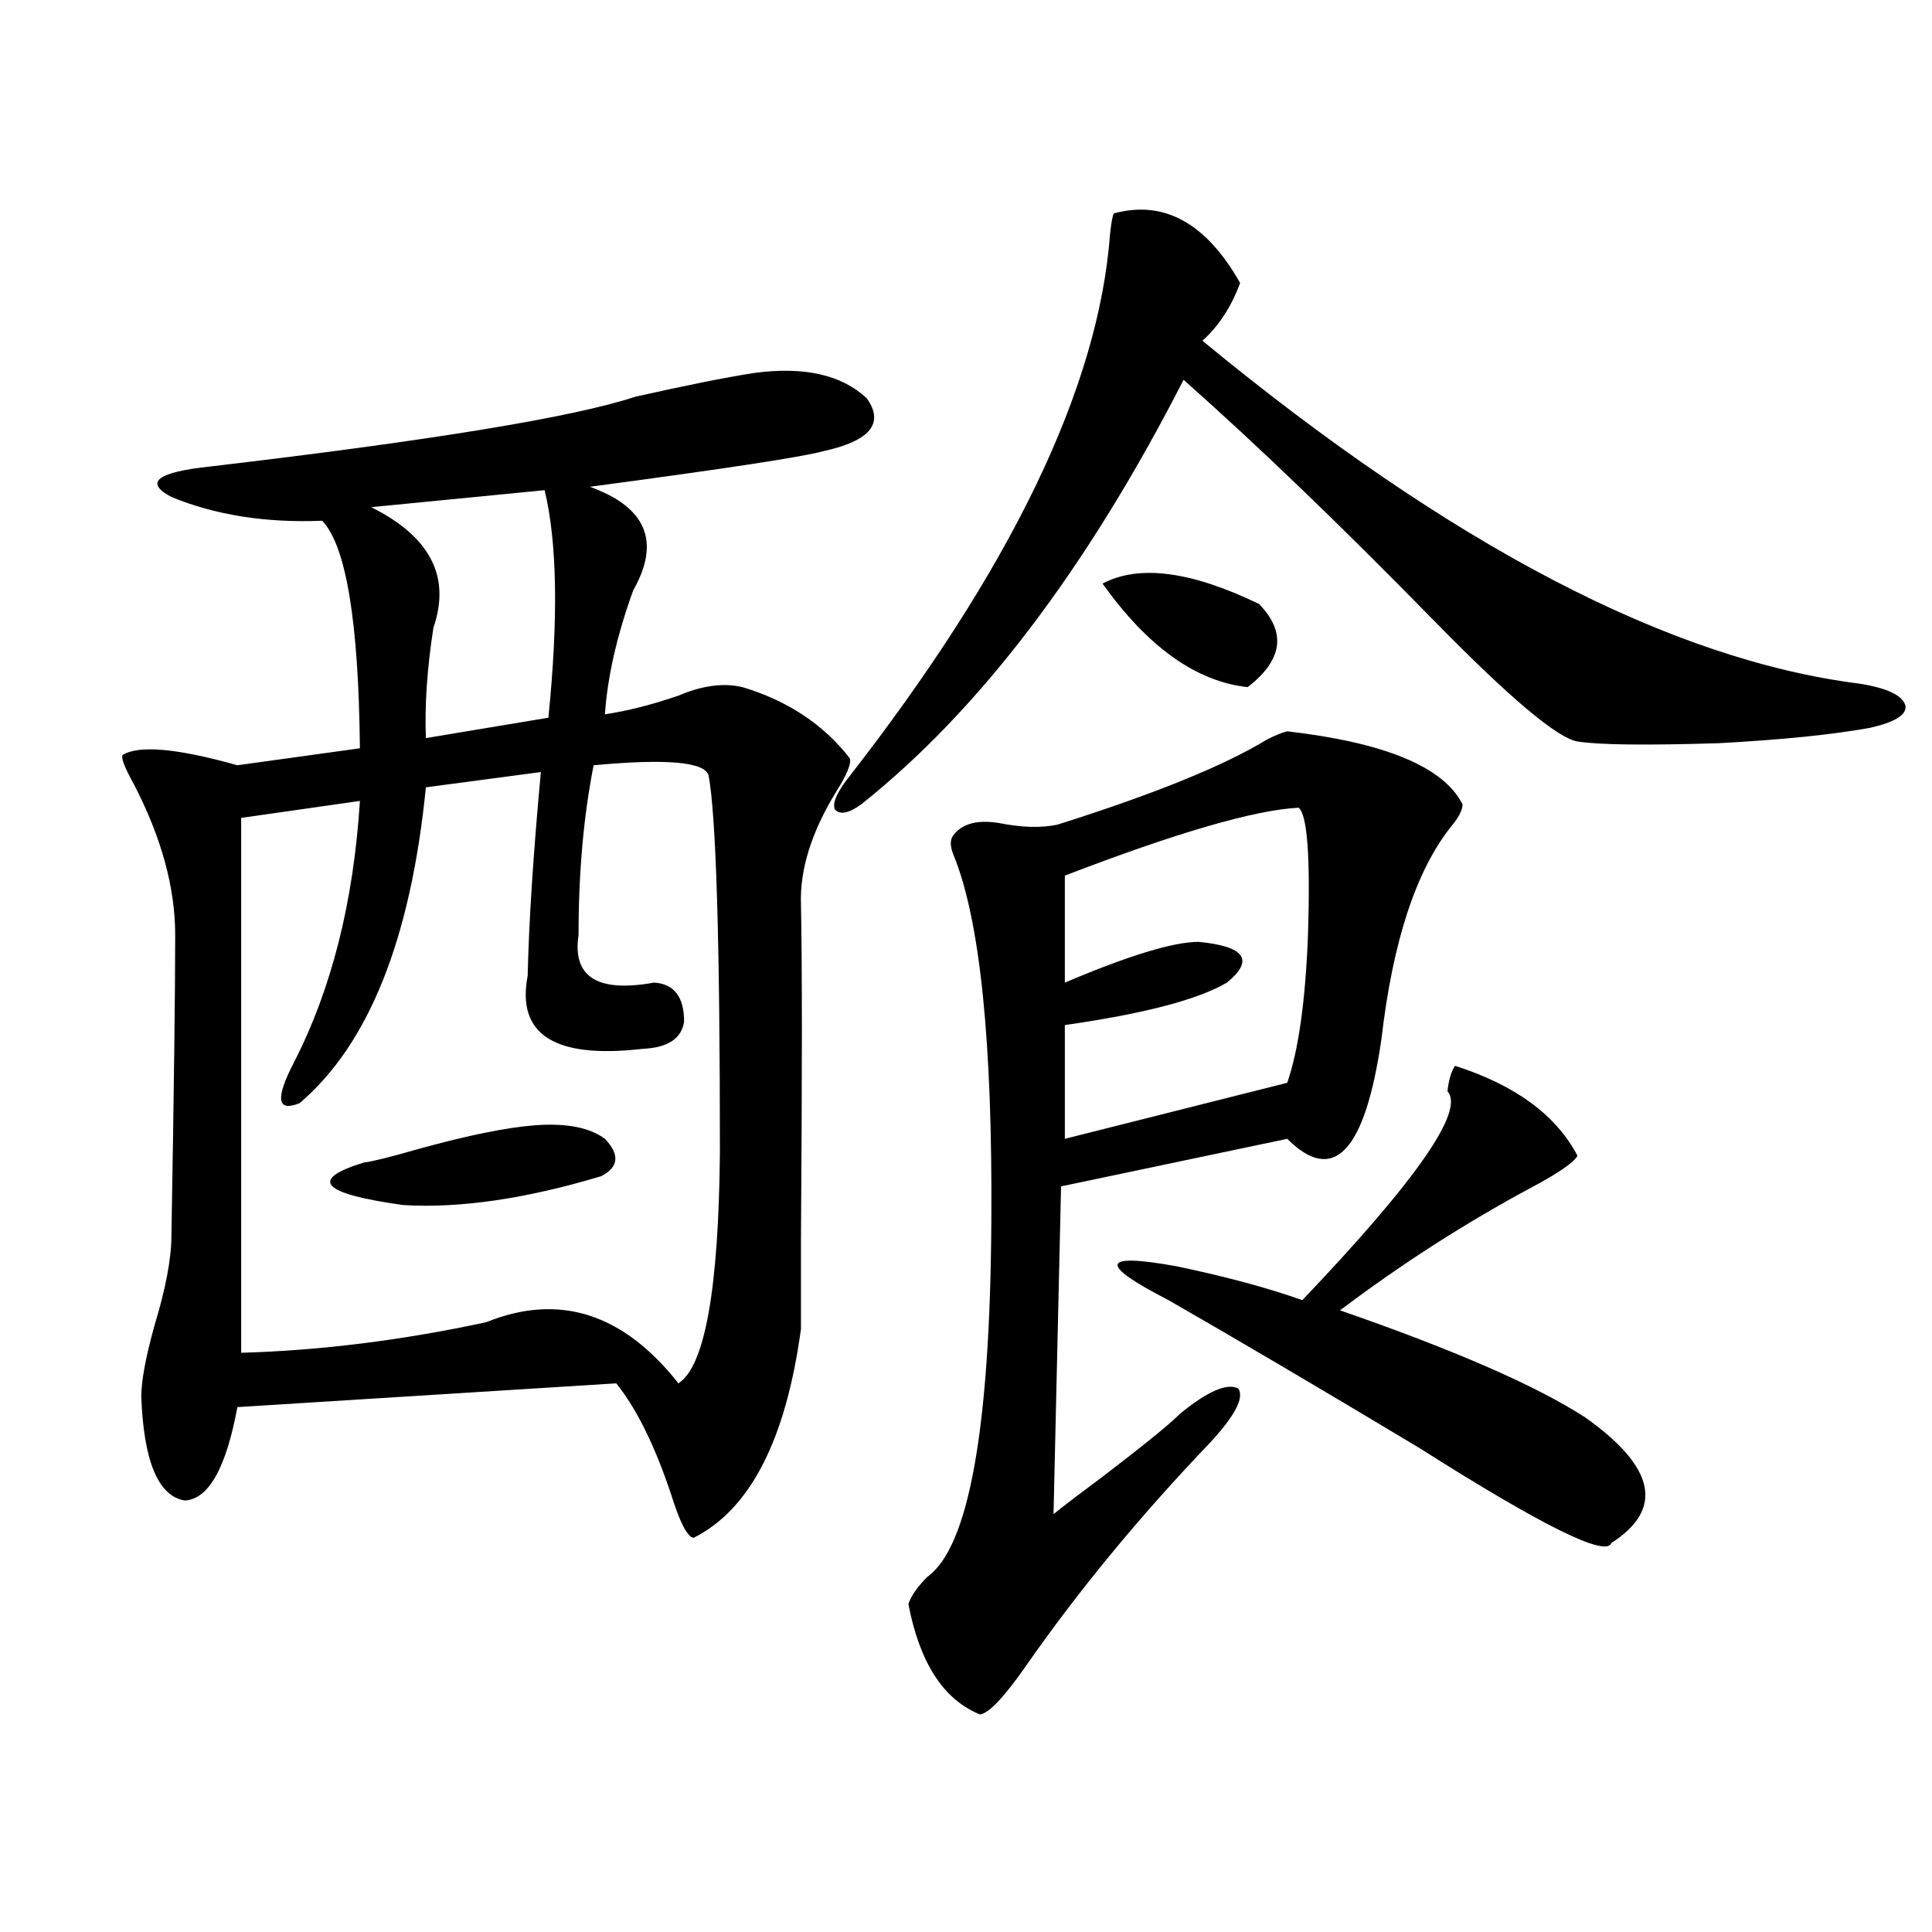 <?xml version="1.0" encoding="utf-8"?>
<!-- Generator: Adobe Illustrator 16.0.0, SVG Export Plug-In . SVG Version: 6.00 Build 0)  -->
<!DOCTYPE svg PUBLIC "-//W3C//DTD SVG 1.1//EN" "http://www.w3.org/Graphics/SVG/1.1/DTD/svg11.dtd">
<svg version="1.1" id="图层_1" xmlns="http://www.w3.org/2000/svg" xmlns:xlink="http://www.w3.org/1999/xlink" x="0px" y="0px"
	 width="1000px" height="1000px" viewBox="0 0 1000 1000" enable-background="new 0 0 1000 1000" xml:space="preserve">
<path d="M390.186,193.07c26.006-3.516,45.518,0.879,58.535,13.184c9.101,12.896,1.616,21.973-22.438,27.246
	c-10.411,2.939-50.73,9.092-120.973,18.457c29.268,10.547,36.737,28.428,22.438,53.613c-8.46,23.442-13.338,44.824-14.634,64.16
	c11.707-1.758,24.39-4.971,38.048-9.668c12.348-5.273,23.414-6.729,33.17-4.395c23.414,7.031,41.95,19.336,55.608,36.914
	c0.641,2.939-1.631,8.501-6.829,16.699c-13.018,21.094-19.191,40.732-18.536,58.887c0.641,30.474,0.641,88.193,0,173.145
	c0,24.033,0,39.551,0,46.582c-7.805,57.432-26.341,93.467-55.608,108.105c-3.262-0.576-7.164-8.198-11.707-22.852
	c-8.46-25.186-17.896-44.233-28.292-57.129l-196.093,12.305c-5.854,31.641-14.969,47.764-27.316,48.34
	C81.9,774.33,74.416,756.449,73.12,723.051c0-8.198,2.271-20.503,6.829-36.914c5.854-19.336,8.78-34.854,8.78-46.582
	c1.296-74.995,1.951-126.851,1.951-155.566c0-24.609-7.164-50.674-21.463-78.223c-4.558-8.198-6.509-13.184-5.854-14.941
	c8.445-5.273,28.292-3.516,59.511,5.273l63.413-8.789c-0.655-65.615-7.164-104.878-19.512-117.773
	c-29.268,1.182-55.288-2.925-78.047-12.305c-14.313-7.607-7.484-12.881,20.487-15.82c114.464-13.472,187.633-25.488,219.507-36.035
	C354.729,199.525,375.217,195.419,390.186,193.07z M307.261,396.098c-5.213,26.367-7.805,55.674-7.805,87.891
	c-3.262,21.685,9.756,29.883,39.023,24.609c10.396,0.591,15.609,7.334,15.609,20.215c-1.311,8.789-8.46,13.486-21.463,14.063
	c-45.532,5.273-65.364-7.319-59.511-37.793c0.641-28.125,2.927-63.281,6.829-105.469l-59.511,7.91
	c-7.805,78.525-29.603,133.018-65.364,163.477c-11.707,4.697-12.683-2.334-2.927-21.094c19.512-38.081,30.884-83.193,34.146-135.352
	l-61.462,8.789v276.855c40.975-1.167,83.245-6.44,126.826-15.82c37.713-15.229,70.883-4.683,99.51,31.641
	c13.658-8.789,20.808-48.628,21.463-119.531c0-108.984-1.951-174.023-5.854-195.117C364.82,394.34,344.974,392.582,307.261,396.098z
	 M277.018,582.426c16.25-1.167,28.292,1.182,36.097,7.031c7.805,8.213,7.149,14.653-1.951,19.336
	c-39.023,11.729-73.169,16.699-102.437,14.941c-42.285-5.85-49.114-13.184-20.487-21.973c4.543-0.576,13.979-2.925,28.292-7.031
	C241.896,587.699,262.049,583.607,277.018,582.426z M281.896,253.715l-89.754,8.789c30.563,15.244,41.295,36.035,32.194,62.402
	c-3.262,21.094-4.558,40.142-3.902,57.129l63.413-10.547C289.045,319.936,288.39,280.673,281.896,253.715z M576.522,110.453
	c26.006-7.031,47.804,4.985,65.364,36.035c-4.558,12.305-11.066,22.275-19.512,29.883
	c128.777,106.06,242.266,165.234,340.479,177.539c14.299,2.349,22.104,6.152,23.414,11.426c0.641,4.697-5.533,8.501-18.536,11.426
	c-19.512,3.516-45.532,6.152-78.047,7.91c-37.728,1.182-62.117,0.879-73.169-0.879c-10.411-1.758-35.121-22.549-74.145-62.402
	c-48.139-49.219-91.385-90.815-129.753-124.805c-50.09,97.861-105.698,171.099-166.825,219.727
	c-6.509,4.697-11.066,5.576-13.658,2.637c-1.311-2.925,0.641-7.91,5.854-14.941C523.186,295.023,568.718,200.692,574.571,121
	C575.212,115.15,575.867,111.635,576.522,110.453z M666.276,378.52c50.73,5.864,80.974,18.457,90.729,37.793
	c0,2.939-1.951,6.743-5.854,11.426c-18.216,22.852-30.243,59.478-36.097,109.863c-8.46,58.599-24.725,75.889-48.779,51.855
	l-117.07,24.609l-3.902,169.629c5.854-4.683,14.299-11.123,25.365-19.336c21.463-16.396,34.786-27.246,39.999-32.52
	c14.299-11.714,24.39-16.108,30.243-13.184c3.247,4.697-1.631,14.063-14.634,28.125c-36.432,38.096-68.291,76.768-95.607,116.016
	c-11.066,15.82-18.871,24.02-23.414,24.609c-18.871-7.621-31.219-26.669-37.072-57.129c1.296-4.105,4.543-8.789,9.756-14.063
	c21.463-15.229,32.515-76.465,33.17-183.691c0.641-93.164-5.854-156.445-19.512-189.844c-1.951-4.683-1.951-8.198,0-10.547
	c4.543-5.85,12.348-7.91,23.414-6.152c11.707,2.349,21.783,2.637,30.243,0.879c50.075-15.82,86.172-30.459,108.29-43.945
	C660.088,380.58,663.67,379.11,666.276,378.52z M672.13,418.07c-22.773,1.182-63.093,12.896-120.973,35.156v55.371
	c33.17-14.063,56.249-21.094,69.267-21.094c24.055,2.349,28.933,9.38,14.634,21.094c-14.969,8.789-42.926,16.123-83.9,21.973v58.887
	l115.119-29.004c5.854-16.987,9.421-42.476,10.731-76.465C678.304,443.559,676.673,421.586,672.13,418.07z M570.669,302.055
	c18.856-9.956,45.853-6.44,80.974,10.547c14.299,14.653,12.348,29.004-5.854,43.066
	C619.113,352.743,594.083,334.877,570.669,302.055z M753.104,551.664c31.219,9.971,52.347,25.488,63.413,46.582
	c-1.951,3.516-10.091,9.092-24.39,16.699c-33.825,18.169-66.675,39.263-98.534,63.281c59.176,20.518,101.461,38.975,126.826,55.371
	c36.417,25.791,40.975,47.461,13.658,65.039c-2.606,7.622-35.776-8.789-99.51-49.219c-50.73-30.459-93.991-55.947-129.753-76.465
	c-18.216-9.365-26.996-15.518-26.341-18.457c0.641-2.925,10.731-2.637,30.243,0.879c25.365,5.273,47.148,11.138,65.364,17.578
	c59.176-62.1,84.221-98.135,75.12-108.105C749.842,558.998,751.152,554.604,753.104,551.664z"/>
</svg>

